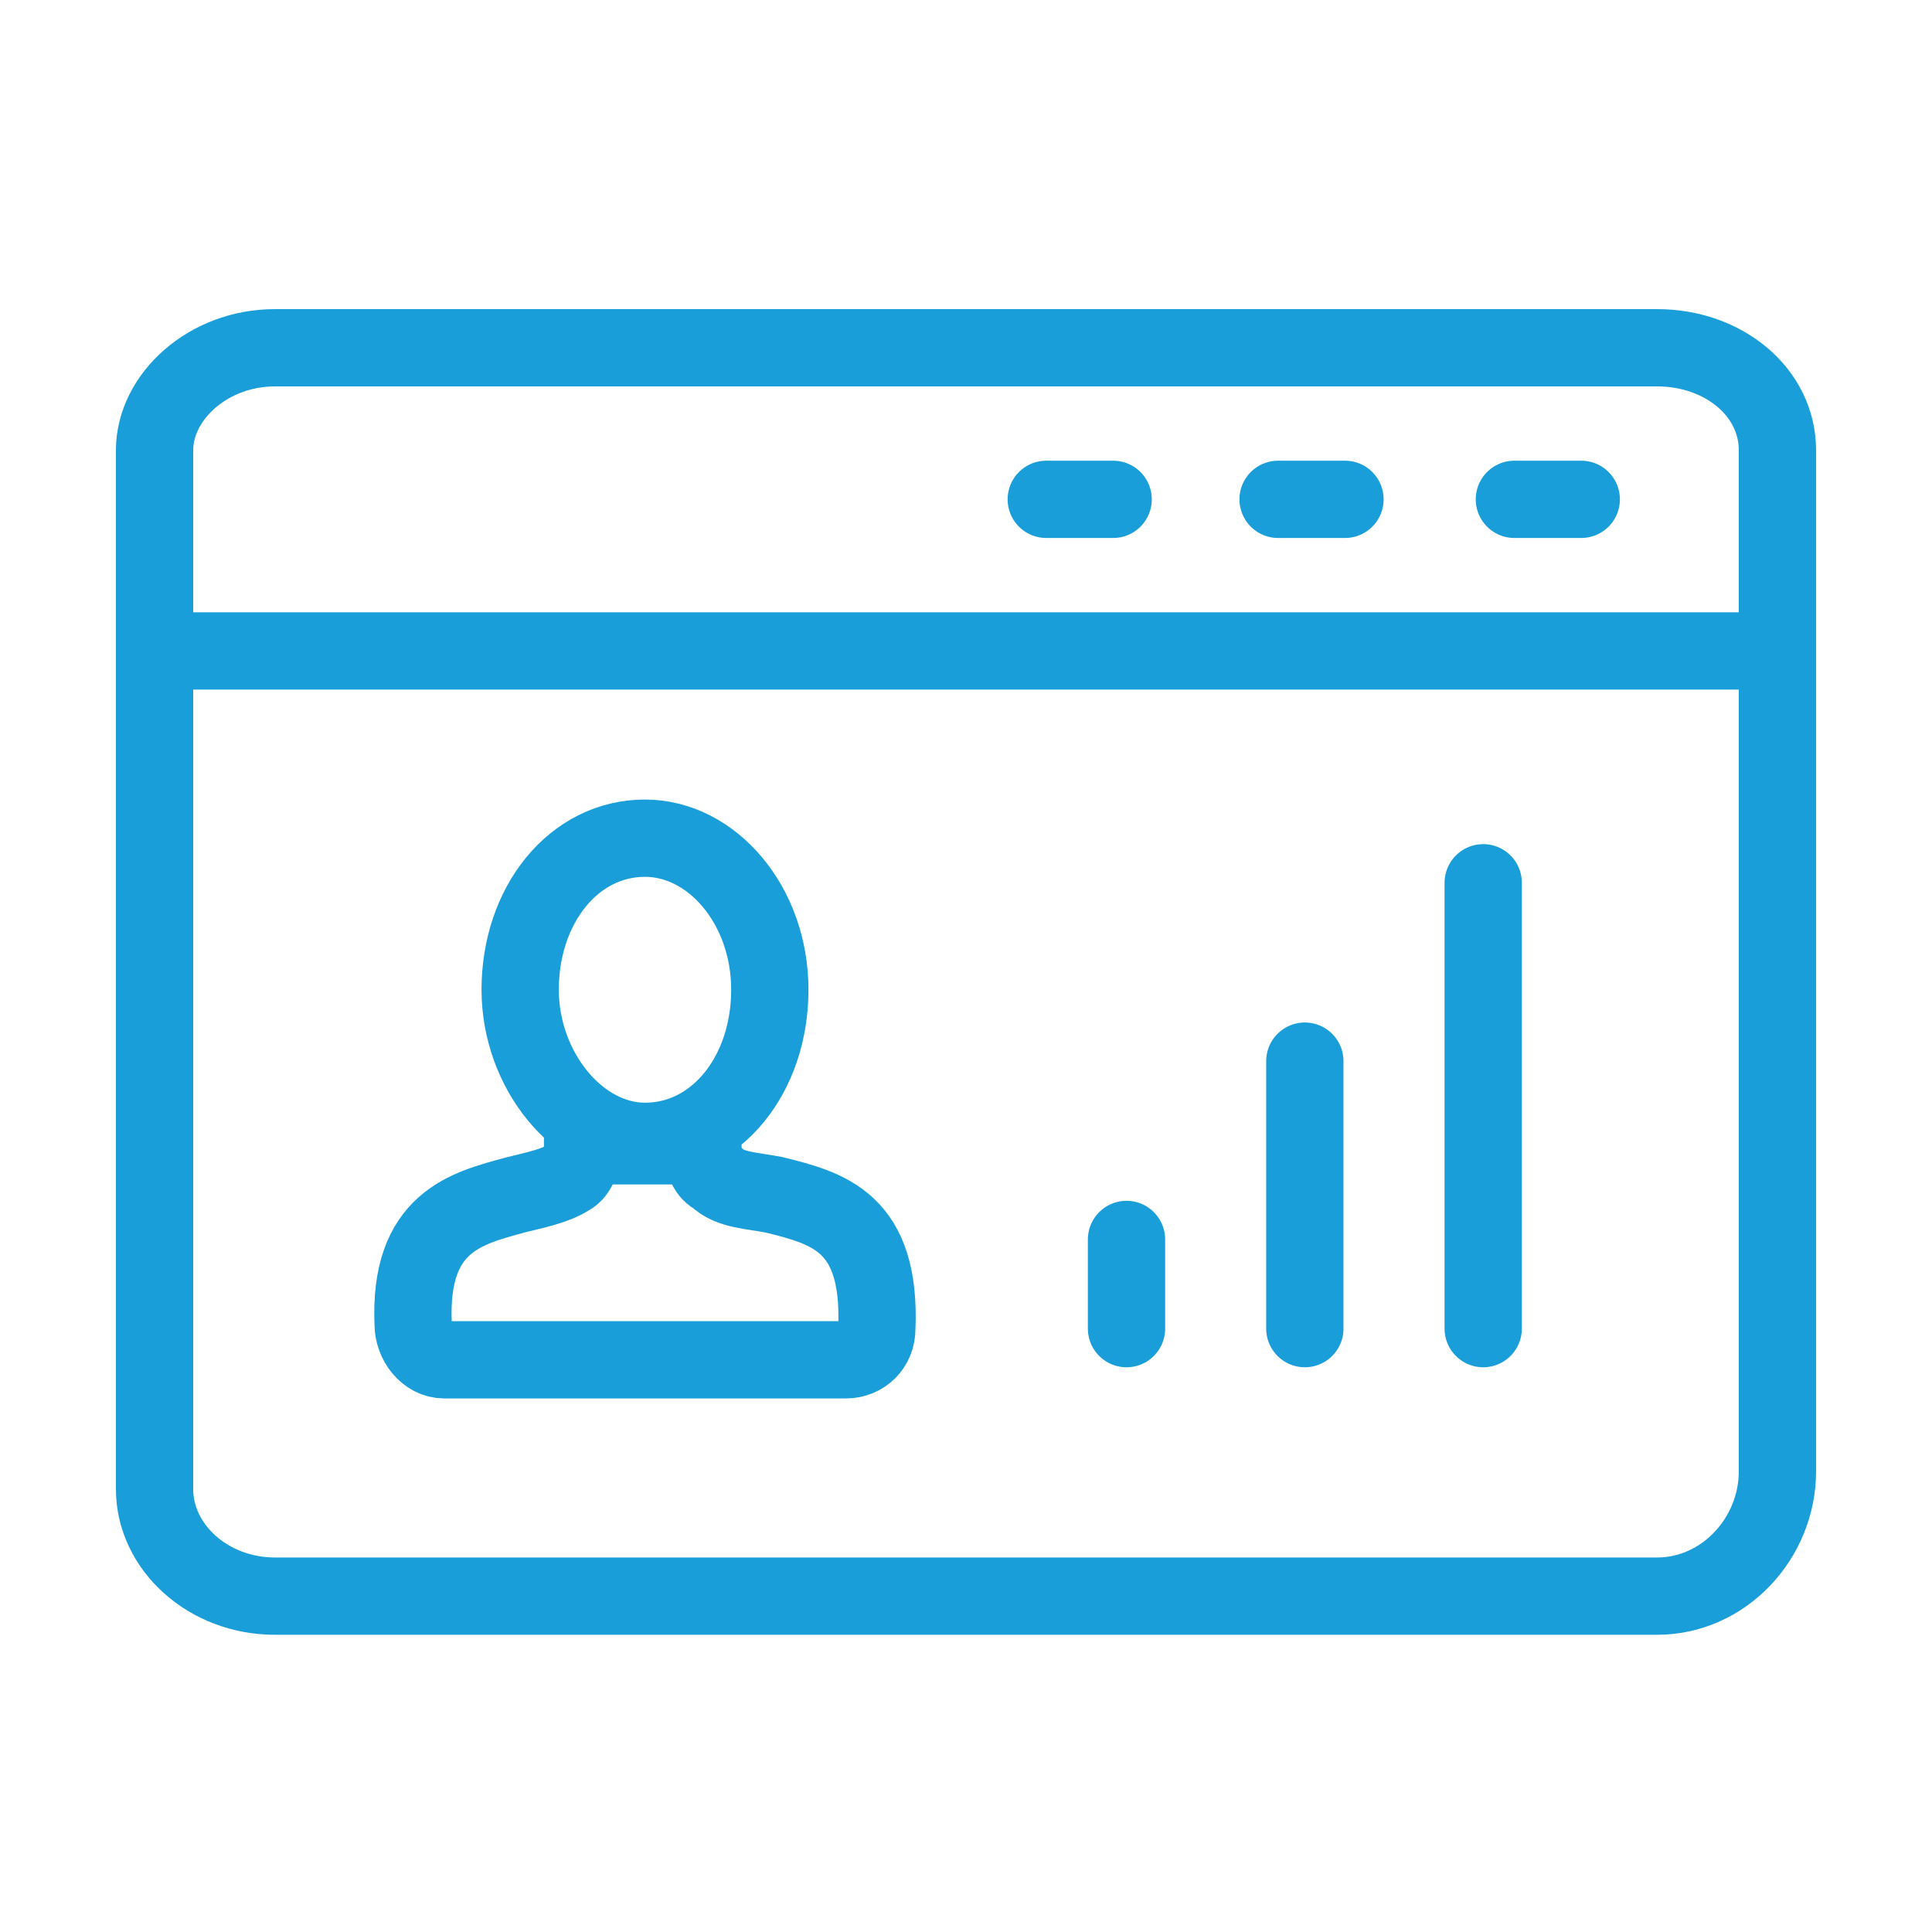 <?xml version="1.0" encoding="UTF-8"?> <svg xmlns="http://www.w3.org/2000/svg" viewBox="0 0 50 50" fill="none" style="color: #199ed9;"><path d="M42.885 41.308C44.615 41.308 46 39.808 46 38.077V11.654C46 10.154 44.615 9 42.885 9H7.115C5.385 9 4 10.269 4 11.654V38.538C4 40.038 5.385 41.308 7.115 41.308H42.885Z" stroke="currentColor" stroke-width="2"></path><path d="M4.923 16.846H45.769" stroke="currentColor" stroke-width="2" stroke-linecap="round" stroke-linejoin="round"></path><path d="M27.077 12.923H28.808" stroke="currentColor" stroke-width="2" stroke-linecap="round"></path><path d="M33.077 12.923H34.808" stroke="currentColor" stroke-width="2" stroke-linecap="round"></path><path d="M39.192 12.923H40.923" stroke="currentColor" stroke-width="2" stroke-linecap="round"></path><path d="M13.462 25.615C13.462 23.423 14.846 21.692 16.692 21.692C18.423 21.692 19.923 23.423 19.923 25.615C19.923 27.808 18.539 29.538 16.692 29.538C14.962 29.538 13.462 27.692 13.462 25.615ZM15.077 29.654C15.077 29.654 15.077 29.308 15.077 29.654C15.077 30 14.962 30.346 14.731 30.462C14.385 30.692 13.808 30.808 13.346 30.923C12.077 31.269 10.577 31.615 10.692 34.269C10.692 34.731 11.039 35.192 11.5 35.192H21.885C22.346 35.192 22.692 34.846 22.692 34.385C22.808 31.615 21.423 31.269 20.039 30.923C19.462 30.808 18.885 30.808 18.539 30.462C18.308 30.346 18.192 30.115 18.192 29.654C18.192 29.308 18.192 29.654 18.192 29.654H15.077V29.654Z" stroke="currentColor" stroke-width="2" stroke-linecap="round" stroke-linejoin="round"></path><path d="M38.385 22.846V34.385" stroke="currentColor" stroke-width="2" stroke-linecap="round"></path><path d="M33.769 27.462V34.385" stroke="currentColor" stroke-width="2" stroke-linecap="round"></path><path d="M29.154 32.077V34.385" stroke="currentColor" stroke-width="2" stroke-linecap="round"></path></svg> 
